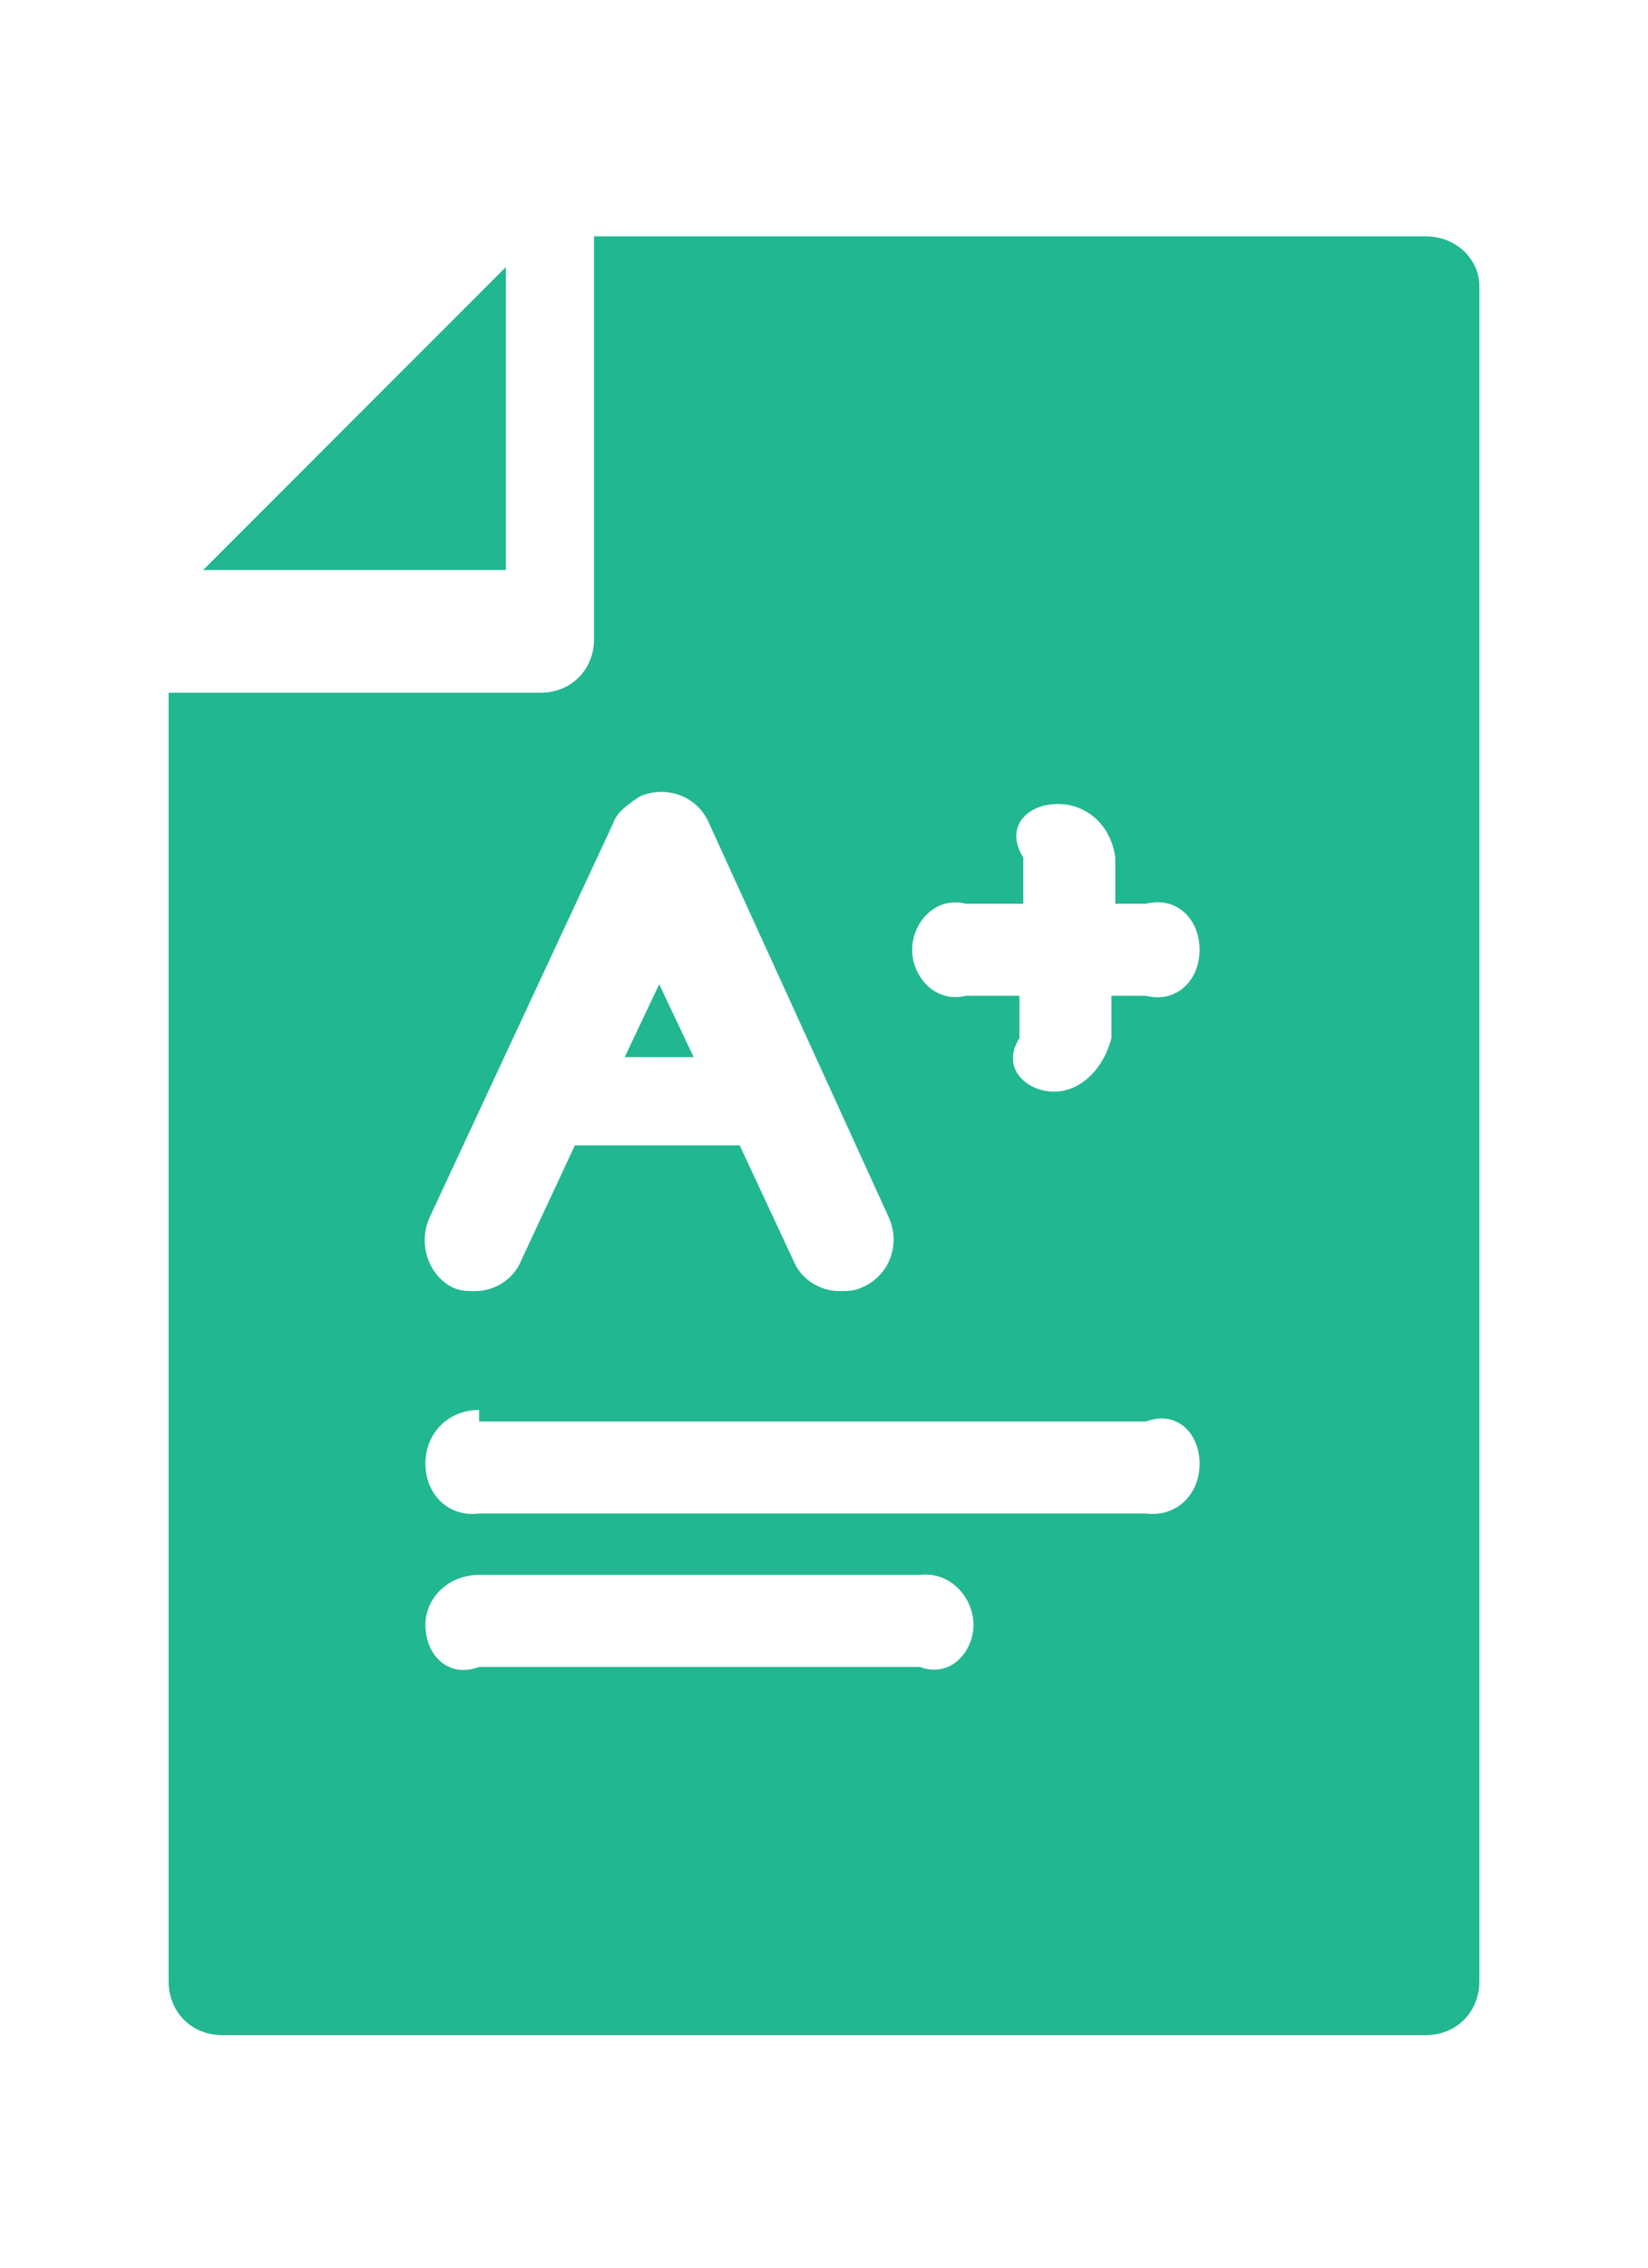 <svg version="1.1" id="Layer_2_00000045579123985734910230000012538822273125507998_" xmlns="http://www.w3.org/2000/svg" xmlns:xlink="http://www.w3.org/1999/xlink" x="0px" y="0px" viewBox="0 0 43 59" style="enable-background:new 0 0 43 59;" xml:space="preserve" width="80"  height="110" >
<path id="Layer_1-2" class="st0" d="M17.2,25.6l-0.9,1.9h1.8L17.2,25.6z M13.2,14.8V6.9l-7.9,7.9H13.2z M37.2,6.1H15.5v10.5
	c0,0.8-0.6,1.4-1.4,1.4H4.4v33.6C4.4,52.4,5,53,5.8,53h31.4c0.8,0,1.4-0.6,1.4-1.4V7.4C38.6,6.7,38,6.1,37.2,6.1z M25.2,25.9
	c-0.8,0.2-1.4-0.5-1.4-1.2s0.6-1.4,1.4-1.2h1.5v-1.2c-0.5-0.8,0.1-1.4,0.9-1.4s1.4,0.6,1.5,1.4v1.2h0.8c0.8-0.2,1.4,0.4,1.4,1.2
	s-0.6,1.4-1.4,1.2H29V27c-0.2,0.8-0.8,1.4-1.5,1.4s-1.4-0.6-0.9-1.4v-1.1H25.2z M11.2,31.7L16,21.4l0,0c0.1-0.3,0.4-0.5,0.7-0.7
	c0.7-0.3,1.5,0,1.8,0.7l4.7,10.3c0.3,0.7,0,1.5-0.7,1.8c-0.2,0.1-0.4,0.1-0.6,0.1c-0.5,0-1-0.3-1.2-0.8l-1.4-3H15l-1.4,3
	c-0.2,0.5-0.7,0.8-1.2,0.8c-0.2,0-0.4,0-0.6-0.1C11.2,33.2,10.9,32.4,11.2,31.7L11.2,31.7L11.2,31.7z M12.5,37h17.4
	c0.8-0.3,1.4,0.3,1.4,1.1s-0.6,1.4-1.4,1.3H12.5c-0.8,0.1-1.4-0.5-1.4-1.3s0.6-1.4,1.4-1.4V37L12.5,37z M12.5,41H24
	c0.8-0.1,1.4,0.6,1.4,1.3s-0.6,1.4-1.4,1.1H12.5c-0.8,0.3-1.4-0.3-1.4-1.1C11.1,41.6,11.7,41,12.5,41L12.5,41L12.5,41z" fill="#21B791"></path>
</svg>
